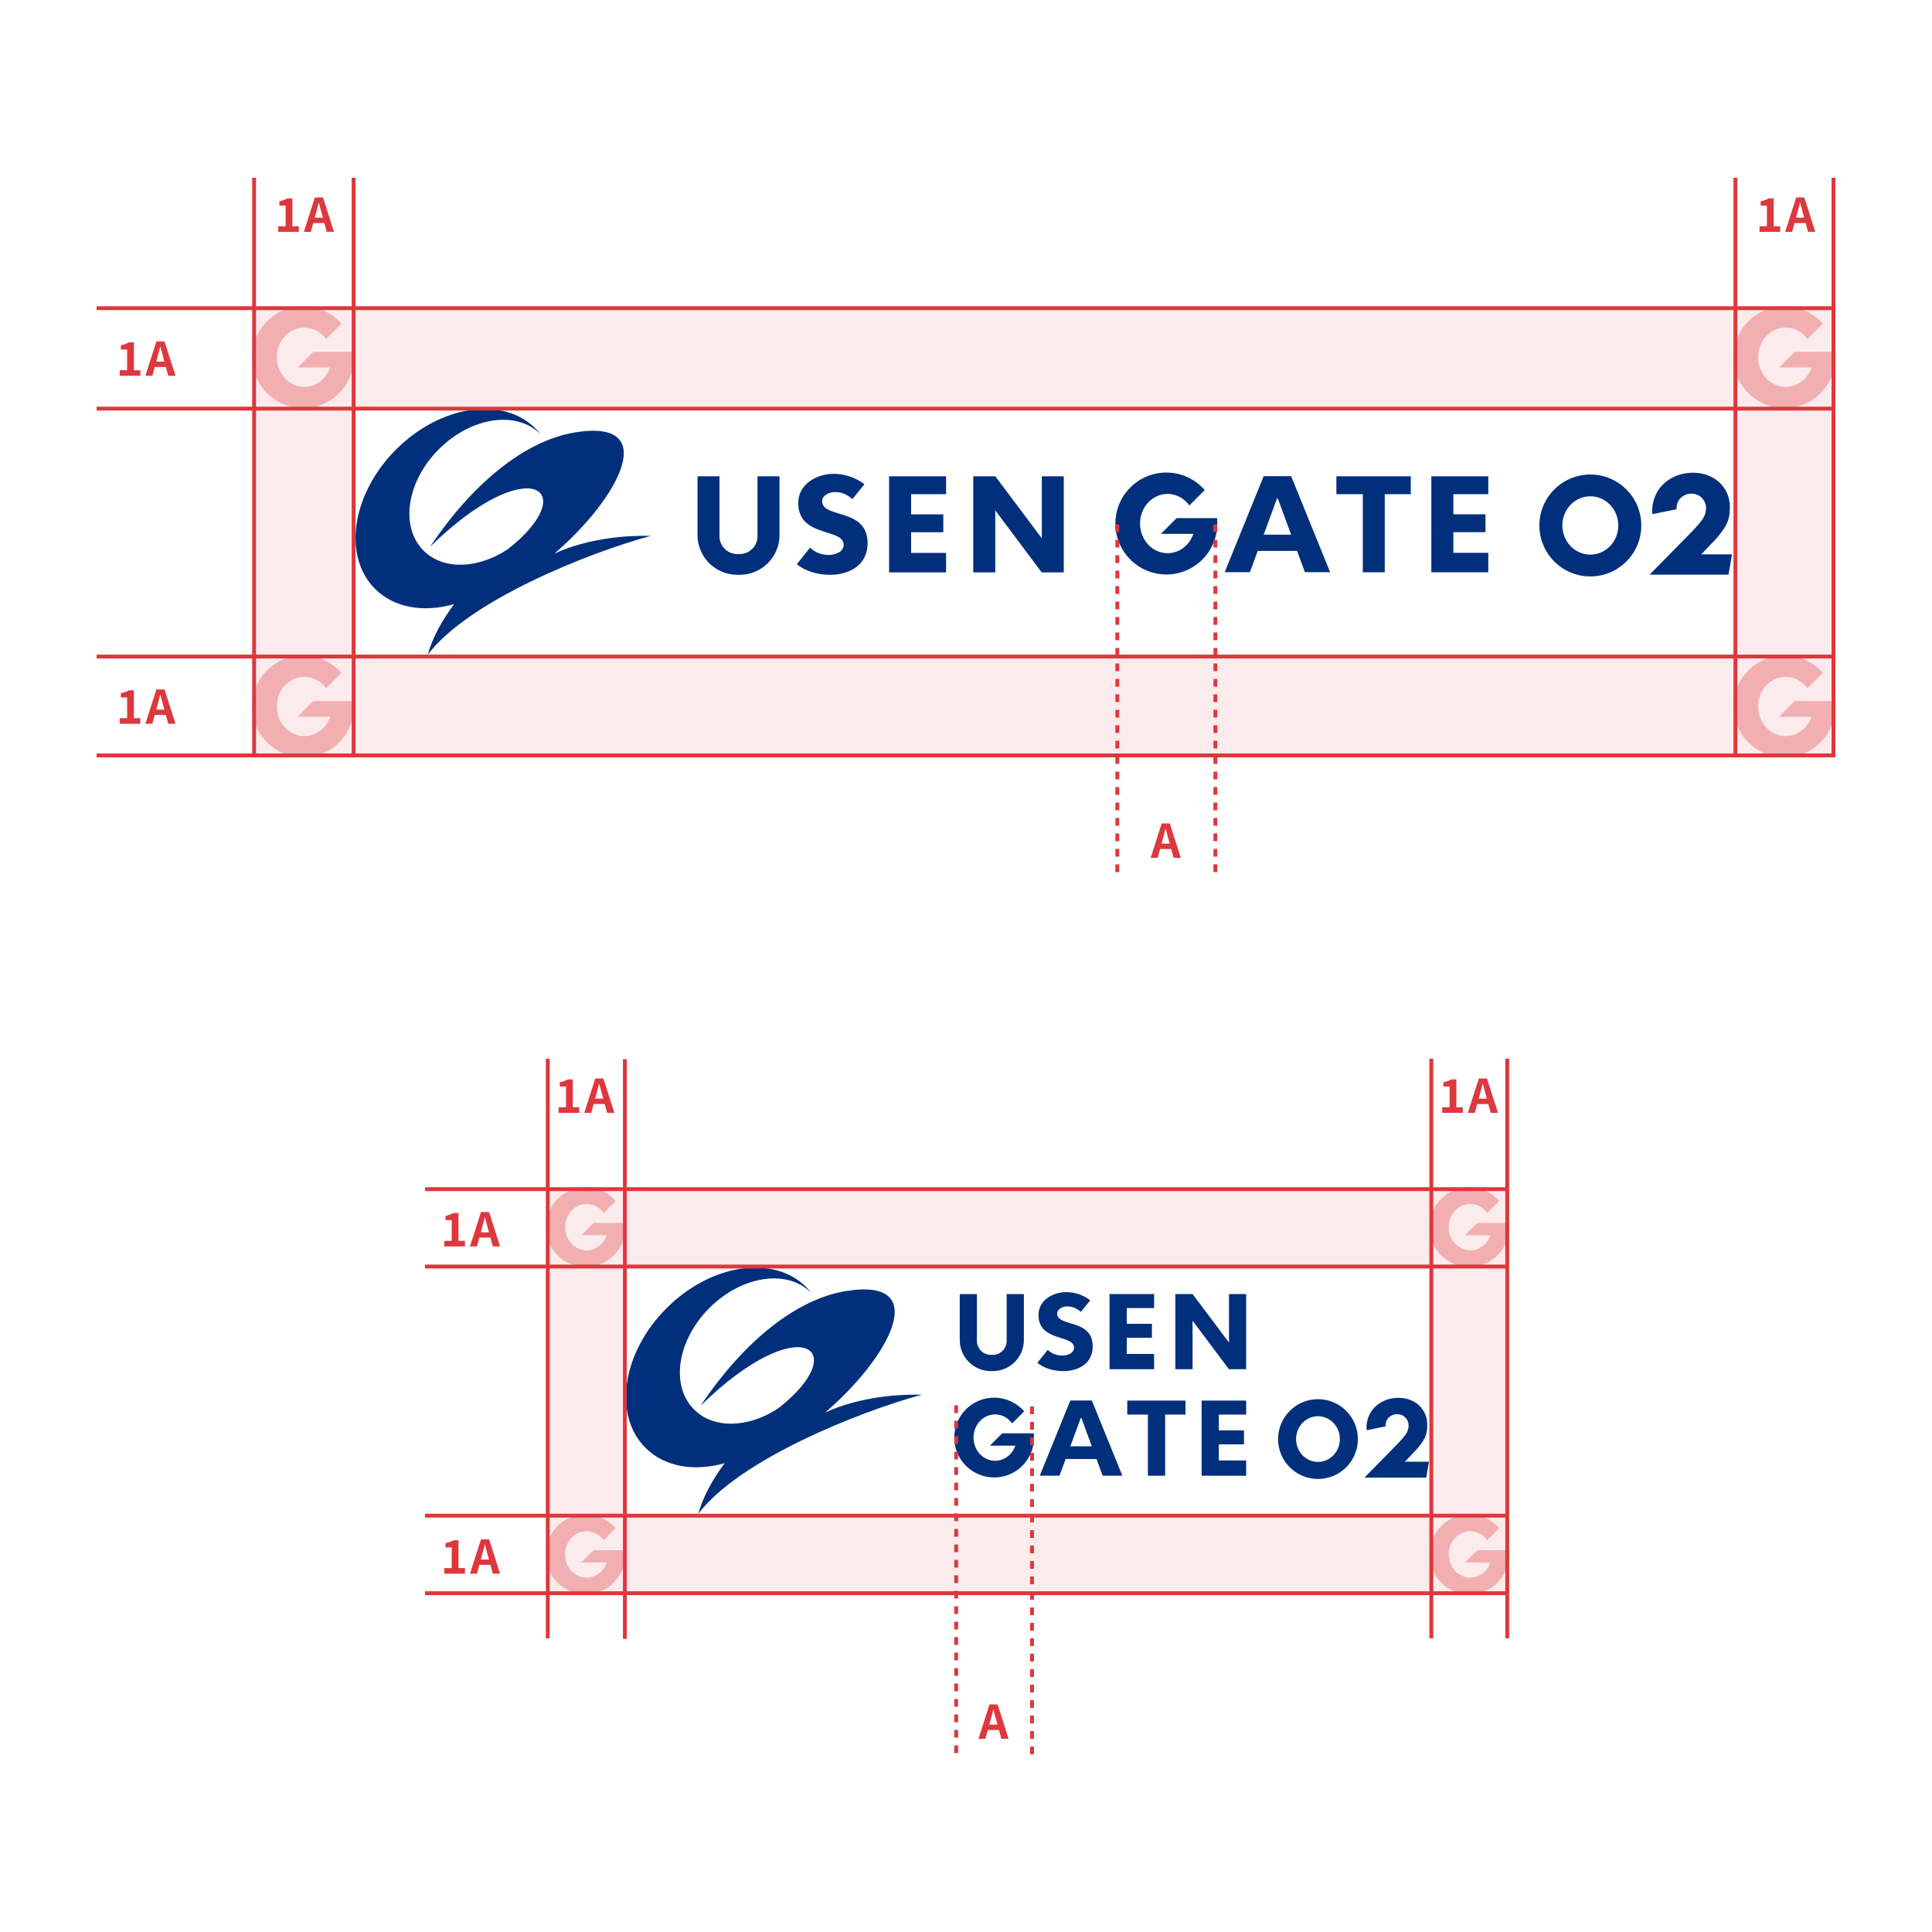 <svg width="500" height="500" viewBox="0 0 500 500" fill="none" xmlns="http://www.w3.org/2000/svg">
<rect x="66.262" y="169.626" width="407.738" height="25.373" fill="#FCEBEC"/>
<rect x="66.262" y="80.253" width="25.498" height="114.749" fill="#FCEBEC"/>
<rect x="66.262" y="80.253" width="407.738" height="25.373" fill="#FCEBEC"/>
<rect x="448.627" y="80.253" width="25.374" height="114.749" fill="#FCEBEC"/>
<path d="M91.567 91.047H81.101L77.041 95.113H85.447C84.441 98.033 81.834 100.12 78.767 100.12C74.827 100.12 71.634 96.687 71.634 92.447C71.634 88.207 74.827 84.78 78.767 84.78C81.061 84.78 83.094 85.947 84.401 87.76L88.374 83.78C85.954 81.013 82.407 79.253 78.441 79.253C71.161 79.253 65.254 85.16 65.254 92.44C65.254 99.72 71.161 105.627 78.441 105.627C85.721 105.627 91.627 99.72 91.627 92.44C91.627 91.967 91.601 91.507 91.554 91.047H91.567Z" fill="#F2AFB1"/>
<path d="M474.94 91.047H464.474L460.414 95.113H468.82C467.814 98.033 465.207 100.12 462.14 100.12C458.2 100.12 455.007 96.687 455.007 92.447C455.007 88.207 458.2 84.78 462.14 84.78C464.434 84.78 466.467 85.947 467.774 87.76L471.747 83.78C469.327 81.013 465.78 79.253 461.814 79.253C454.534 79.253 448.627 85.16 448.627 92.44C448.627 99.72 454.534 105.627 461.814 105.627C469.094 105.627 475 99.72 475 92.44C475 91.967 474.974 91.507 474.927 91.047H474.94Z" fill="#F2AFB1"/>
<g clip-path="url(#clip0_13370_225360)">
<path d="M143.448 143.291C160.215 128.918 171.188 108.291 148.855 111.898C136.321 113.925 122.688 124.511 111.321 141.485C137.028 116.338 150.941 126.911 131.321 142.211C123.661 147.238 114.708 147.598 109.608 142.491C103.461 136.345 105.235 124.598 113.568 116.265C121.908 107.931 133.655 106.158 139.801 112.305C139.848 112.351 139.895 112.405 139.941 112.458C139.515 111.905 139.061 111.378 138.561 110.878C130.108 102.425 113.968 104.865 102.501 116.325C91.041 127.791 88.601 143.931 97.055 152.385C102.048 157.378 109.715 158.565 117.521 156.351C114.521 160.391 111.921 164.911 110.728 169.411C121.248 155.445 152.321 143.031 168.448 138.678C162.881 138.545 152.561 139.085 143.441 143.291H143.448Z" fill="#002F7B"/>
<path d="M433.923 131.784C433.869 131.398 433.943 130.924 433.943 130.924C434.216 128.911 435.976 127.751 437.716 127.751C440.183 127.751 441.523 129.751 441.523 131.458C441.523 133.811 440.076 135.171 437.976 137.471L426.916 148.718H447.336L448.236 143.464H440.296L440.629 143.111L444.176 139.384C446.623 136.478 447.696 134.831 447.696 131.291C447.696 126.104 443.683 122.344 438.156 122.344C432.629 122.344 427.869 125.978 427.589 131.838C427.589 131.838 427.576 132.678 427.643 133.058L433.916 131.784H433.923Z" fill="#002F7B"/>
<path d="M385.163 123.265V127.891H376.123V133.105H384.436V137.725H376.123V143.071H385.163V148.105H370.43V123.265H385.163Z" fill="#002F7B"/>
<path d="M358.375 148.105H352.689V127.891H345.855V123.265H365.109V127.891H358.375V148.105Z" fill="#002F7B"/>
<path d="M424.762 135.991C424.762 143.278 418.855 149.178 411.575 149.178C404.295 149.178 398.389 143.271 398.389 135.991C398.389 128.711 404.295 122.804 411.575 122.804C418.855 122.804 424.762 128.711 424.762 135.991ZM411.575 128.438C407.575 128.438 404.335 131.818 404.335 135.984C404.335 140.151 407.575 143.538 411.575 143.538C415.575 143.538 418.815 140.158 418.815 135.984C418.815 131.811 415.575 128.438 411.575 128.438Z" fill="#002F7B"/>
<path d="M314.975 134.091H304.509L300.449 138.158H308.855C307.849 141.078 305.242 143.165 302.175 143.165C298.235 143.165 295.042 139.731 295.042 135.491C295.042 131.251 298.235 127.825 302.175 127.825C304.469 127.825 306.502 128.991 307.809 130.805L311.782 126.825C309.362 124.058 305.815 122.298 301.849 122.298C294.569 122.298 288.662 128.205 288.662 135.485C288.662 142.765 294.569 148.671 301.849 148.671C309.129 148.671 315.035 142.765 315.035 135.485C315.035 135.011 315.009 134.551 314.962 134.091H314.975Z" fill="#002F7B"/>
<path d="M337.716 148.085H344.236L334.149 123.245H327.036L316.949 148.085H323.469L325.496 142.578H335.689L337.716 148.085ZM327.036 138.378L330.476 129.018H330.703L334.143 138.378H327.036Z" fill="#002F7B"/>
<path d="M218.329 141.018C218.329 139.158 216.322 138.532 213.989 137.812C210.682 136.778 206.582 135.492 206.582 130.198C206.582 125.278 211.336 122.625 215.809 122.625C218.609 122.625 221.456 123.618 223.716 125.318C223.322 125.805 220.962 128.725 220.602 129.158C219.196 127.998 217.982 127.345 216.002 127.345C214.649 127.345 212.776 128.178 212.776 129.712C212.776 131.592 214.782 132.198 217.116 132.912C220.416 133.898 224.529 135.125 224.529 140.552C224.529 146.625 219.309 148.765 214.816 148.765C211.482 148.765 208.436 147.805 206.209 146.025C206.582 145.565 209.262 142.205 209.649 141.738C210.882 142.945 212.602 143.625 214.536 143.625C216.009 143.625 218.336 142.912 218.336 141.018" fill="#002F7B"/>
<path d="M257.575 132.078V148.132H251.875V123.265H257.588L269.628 139.318V123.265H275.302V148.132H269.595L257.575 132.078Z" fill="#002F7B"/>
<path d="M190.808 148.758C185.141 148.758 180.521 144.152 180.521 138.472V123.265H186.201V138.778C186.201 141.325 188.275 143.392 190.808 143.392H191.435C193.975 143.392 196.041 141.325 196.041 138.778V123.265H201.735V138.472C201.735 144.152 197.121 148.758 191.428 148.758H190.801H190.808Z" fill="#002F7B"/>
<path d="M244.842 123.265V127.898H235.796V133.118H244.122V137.738H235.796V143.092H244.842V148.132H230.096V123.265H244.842Z" fill="#002F7B"/>
</g>
<path d="M91.567 181.42H81.101L77.041 185.487H85.447C84.441 188.407 81.834 190.494 78.767 190.494C74.827 190.494 71.634 187.06 71.634 182.82C71.634 178.58 74.827 175.154 78.767 175.154C81.061 175.154 83.094 176.32 84.401 178.134L88.374 174.154C85.954 171.387 82.407 169.627 78.441 169.627C71.161 169.627 65.254 175.534 65.254 182.814C65.254 190.094 71.161 196 78.441 196C85.721 196 91.627 190.094 91.627 182.814C91.627 182.34 91.601 181.88 91.554 181.42H91.567Z" fill="#F2AFB1"/>
<path d="M474.94 181.42H464.474L460.414 185.487H468.82C467.814 188.407 465.207 190.494 462.14 190.494C458.2 190.494 455.007 187.06 455.007 182.82C455.007 178.58 458.2 175.154 462.14 175.154C464.434 175.154 466.467 176.32 467.774 178.134L471.747 174.154C469.327 171.387 465.78 169.627 461.814 169.627C454.534 169.627 448.627 175.534 448.627 182.814C448.627 190.094 454.534 196 461.814 196C469.094 196 475 190.094 475 182.814C475 182.34 474.974 181.88 474.927 181.42H474.94Z" fill="#F2AFB1"/>
<line x1="289.16" y1="135.698" x2="289.16" y2="225.998" stroke="#DE373D" stroke-dasharray="2 2"/>
<line x1="314.535" y1="135.698" x2="314.535" y2="225.998" stroke="#DE373D" stroke-dasharray="2 2"/>
<line x1="474.5" y1="46" x2="474.5" y2="196" stroke="#DE373D"/>
<line x1="449.125" y1="46" x2="449.125" y2="196" stroke="#DE373D"/>
<line x1="91.519" y1="46" x2="91.519" y2="196" stroke="#DE373D"/>
<line x1="475" y1="79.753" x2="25" y2="79.753" stroke="#DE373D"/>
<line x1="475" y1="105.753" x2="25" y2="105.753" stroke="#DE373D"/>
<line x1="475" y1="169.911" x2="25" y2="169.911" stroke="#DE373D"/>
<line x1="475" y1="195.5" x2="25" y2="195.5" stroke="#DE373D"/>
<line x1="65.762" y1="46" x2="65.762" y2="196" stroke="#DE373D"/>
<path d="M297.8 222L300.644 213.108H302.744L305.588 222H303.716L302.456 217.368C302.32 216.904 302.188 216.424 302.06 215.928C301.94 215.424 301.812 214.936 301.676 214.464H301.628C301.516 214.944 301.392 215.432 301.256 215.928C301.128 216.424 301 216.904 300.872 217.368L299.6 222H297.8ZM299.564 219.72V218.34H303.788V219.72H299.564Z" fill="#DE373D"/>
<path d="M30.984 187.313V185.873H32.904V180.509H31.284V179.405C31.732 179.317 32.116 179.213 32.436 179.093C32.764 178.973 33.068 178.829 33.348 178.661H34.656V185.873H36.324V187.313H30.984ZM37.63 187.313L40.474 178.421H42.574L45.418 187.313H43.546L42.286 182.681C42.15 182.217 42.018 181.737 41.89 181.241C41.77 180.737 41.642 180.249 41.506 179.777H41.458C41.346 180.257 41.222 180.745 41.086 181.241C40.958 181.737 40.83 182.217 40.702 182.681L39.43 187.313H37.63ZM39.394 185.033V183.653H43.618V185.033H39.394Z" fill="#DE373D"/>
<path d="M30.984 97.253V95.813H32.904V90.449H31.284V89.345C31.732 89.257 32.116 89.153 32.436 89.033C32.764 88.913 33.068 88.769 33.348 88.601H34.656V95.813H36.324V97.253H30.984ZM37.63 97.253L40.474 88.361H42.574L45.418 97.253H43.546L42.286 92.621C42.15 92.157 42.018 91.677 41.89 91.181C41.77 90.677 41.642 90.189 41.506 89.717H41.458C41.346 90.197 41.222 90.685 41.086 91.181C40.958 91.677 40.83 92.157 40.702 92.621L39.43 97.253H37.63ZM39.394 94.973V93.593H43.618V94.973H39.394Z" fill="#DE373D"/>
<path d="M71.996 60V58.56H73.916V53.196H72.296V52.092C72.744 52.004 73.128 51.9 73.448 51.78C73.776 51.66 74.08 51.516 74.36 51.348H75.668V58.56H77.336V60H71.996ZM78.642 60L81.486 51.108H83.586L86.43 60H84.558L83.298 55.368C83.162 54.904 83.03 54.424 82.902 53.928C82.782 53.424 82.654 52.936 82.518 52.464H82.47C82.358 52.944 82.234 53.432 82.098 53.928C81.97 54.424 81.842 54.904 81.714 55.368L80.442 60H78.642ZM80.406 57.72V56.34H84.63V57.72H80.406Z" fill="#DE373D"/>
<path d="M455.359 60V58.56H457.279V53.196H455.659V52.092C456.107 52.004 456.491 51.9 456.811 51.78C457.139 51.66 457.443 51.516 457.723 51.348H459.031V58.56H460.699V60H455.359ZM462.005 60L464.849 51.108H466.949L469.793 60H467.921L466.661 55.368C466.525 54.904 466.393 54.424 466.265 53.928C466.145 53.424 466.017 52.936 465.881 52.464H465.833C465.721 52.944 465.597 53.432 465.461 53.928C465.333 54.424 465.205 54.904 465.077 55.368L463.805 60H462.005ZM463.769 57.72V56.34H467.993V57.72H463.769Z" fill="#DE373D"/>
<rect x="142.262" y="392.527" width="248.312" height="20.069" fill="#FCEBEC"/>
<rect x="142.262" y="308.253" width="19.64" height="104.343" fill="#FCEBEC"/>
<rect x="370.359" y="308.253" width="19.64" height="104.343" fill="#FCEBEC"/>
<rect x="142.262" y="308.253" width="248.312" height="19.648" fill="#FCEBEC"/>
<path d="M390.524 316.487H382.33L379.151 319.67H385.732C384.945 321.957 382.903 323.59 380.503 323.59C377.421 323.59 374.919 320.904 374.919 317.586C374.919 314.268 377.421 311.582 380.503 311.582C382.296 311.582 383.892 312.496 384.911 313.914L388.023 310.799C386.128 308.63 383.353 307.253 380.25 307.253C374.549 307.253 369.926 311.877 369.926 317.578C369.926 323.279 374.549 327.902 380.25 327.902C385.951 327.902 390.574 323.279 390.574 317.578C390.574 317.207 390.553 316.845 390.515 316.487H390.524Z" fill="#F2AFB1"/>
<path d="M161.852 316.487H153.658L150.479 319.67H157.06C156.273 321.957 154.231 323.59 151.831 323.59C148.749 323.59 146.248 320.904 146.248 317.586C146.248 314.268 148.749 311.582 151.831 311.582C153.624 311.582 155.22 312.496 156.239 313.914L159.351 310.799C157.456 308.63 154.681 307.253 151.578 307.253C145.877 307.253 141.254 311.877 141.254 317.578C141.254 323.279 145.877 327.902 151.578 327.902C157.279 327.902 161.902 323.279 161.902 317.578C161.902 317.207 161.881 316.845 161.843 316.487H161.852Z" fill="#F2AFB1"/>
<g clip-path="url(#clip1_13370_225360)">
<path d="M277.951 348.785C277.951 347.333 276.385 346.844 274.557 346.276C271.976 345.467 268.763 344.461 268.763 340.322C268.763 336.478 272.477 334.398 275.976 334.398C278.166 334.398 280.393 335.177 282.157 336.507C281.85 336.886 280.006 339.173 279.723 339.514C278.625 338.604 277.677 338.095 276.128 338.095C275.071 338.095 273.601 338.743 273.601 339.947C273.601 341.421 275.172 341.893 276.995 342.448C279.576 343.219 282.793 344.179 282.793 348.423C282.793 353.173 278.709 354.844 275.197 354.844C272.591 354.844 270.208 354.091 268.469 352.701C268.759 352.339 270.86 349.716 271.159 349.35C272.128 350.293 273.467 350.827 274.982 350.827C276.136 350.827 277.955 350.272 277.955 348.79" fill="#002F7B"/>
<path d="M308.637 341.792V354.348H304.178V334.903H308.645L318.064 347.455V334.903H322.502V354.348H318.039L308.637 341.792Z" fill="#002F7B"/>
<path d="M256.427 354.84C251.998 354.84 248.381 351.236 248.381 346.794V334.903H252.823V347.034C252.823 349.025 254.444 350.642 256.427 350.642H256.92C258.907 350.642 260.524 349.025 260.524 347.034V334.903H264.979V346.794C264.979 351.236 261.37 354.84 256.92 354.84H256.427Z" fill="#002F7B"/>
<path d="M298.683 334.903V338.524H291.605V342.609H298.119V346.221H291.605V350.406H298.683V354.348H287.15V334.903H298.683Z" fill="#002F7B"/>
<path d="M213.529 365.581C230.329 351.177 241.323 330.508 218.948 334.12C206.388 336.15 192.729 346.76 181.34 363.771C207.1 338.575 221.041 349.169 201.378 364.503C193.702 369.539 184.734 369.893 179.622 364.781C173.458 358.621 175.239 346.853 183.593 338.499C191.946 330.141 203.715 328.364 209.875 334.529C209.925 334.579 209.971 334.634 210.022 334.684C209.597 334.133 209.138 333.602 208.637 333.101C200.165 324.63 183.984 327.072 172.502 338.558C161.016 350.04 158.574 366.221 167.045 374.689C172.047 379.691 179.731 380.887 187.55 378.663C184.548 382.714 181.942 387.24 180.742 391.75C191.285 377.75 222.418 365.316 238.582 360.95C232.999 360.815 222.662 361.358 213.525 365.573L213.529 365.581Z" fill="#002F7B"/>
<path d="M358.591 369.139C358.549 368.836 358.608 368.465 358.608 368.465C358.819 366.887 360.195 365.981 361.564 365.981C363.492 365.981 364.549 367.548 364.549 368.887C364.549 370.727 363.416 371.792 361.77 373.594L353.113 382.402H369.101L369.808 378.289H363.589L363.85 378.015L366.625 375.097C368.541 372.823 369.383 371.535 369.383 368.76C369.383 364.701 366.242 361.754 361.917 361.754C357.593 361.754 353.863 364.596 353.644 369.185C353.644 369.185 353.631 369.842 353.686 370.141L358.595 369.143L358.591 369.139Z" fill="#002F7B"/>
<path d="M322.503 362.47V366.091H315.429V370.175H321.939V373.792H315.429V377.973H322.503V381.918H310.975V362.47H322.503Z" fill="#002F7B"/>
<path d="M301.534 381.918H297.079V366.091H291.736V362.47H306.806V366.091H301.534V381.918Z" fill="#002F7B"/>
<path d="M351.416 372.432C351.416 378.133 346.793 382.756 341.092 382.756C335.391 382.756 330.768 378.133 330.768 372.432C330.768 366.731 335.391 362.107 341.092 362.107C346.793 362.107 351.416 366.731 351.416 372.432ZM341.092 366.52C337.959 366.52 335.424 369.164 335.424 372.432C335.424 375.699 337.963 378.343 341.092 378.343C344.22 378.343 346.759 375.699 346.759 372.432C346.759 369.164 344.224 366.52 341.092 366.52Z" fill="#002F7B"/>
<path d="M267.555 370.95H259.361L256.182 374.133H262.763C261.976 376.419 259.934 378.053 257.534 378.053C254.452 378.053 251.951 375.366 251.951 372.048C251.951 368.731 254.452 366.044 257.534 366.044C259.328 366.044 260.923 366.958 261.942 368.377L265.054 365.261C263.159 363.093 260.384 361.716 257.281 361.716C251.58 361.716 246.957 366.339 246.957 372.04C246.957 377.741 251.58 382.364 257.281 382.364C262.982 382.364 267.605 377.741 267.605 372.04C267.605 371.67 267.584 371.307 267.547 370.95H267.555Z" fill="#002F7B"/>
<path d="M285.357 381.901H290.464L282.565 362.457H276.995L269.096 381.901H274.203L275.79 377.59H283.774L285.361 381.901H285.357ZM276.999 374.301L279.694 366.975H279.87L282.565 374.301H276.999Z" fill="#002F7B"/>
</g>
<path d="M161.821 401.181H153.627L150.448 404.365H157.029C156.242 406.651 154.199 408.285 151.799 408.285C148.717 408.285 146.216 405.598 146.216 402.28C146.216 398.962 148.717 396.276 151.799 396.276C153.593 396.276 155.189 397.19 156.208 398.609L159.319 395.493C157.425 393.325 154.65 391.948 151.547 391.948C145.846 391.948 141.223 396.571 141.223 402.272C141.223 407.973 145.846 412.596 151.547 412.596C157.248 412.596 161.871 407.973 161.871 402.272C161.871 401.901 161.85 401.539 161.812 401.181H161.821Z" fill="#F2AFB1"/>
<path d="M390.524 401.181H382.33L379.151 404.365H385.732C384.945 406.651 382.903 408.285 380.503 408.285C377.421 408.285 374.919 405.598 374.919 402.28C374.919 398.962 377.421 396.276 380.503 396.276C382.296 396.276 383.892 397.19 384.911 398.609L388.023 395.493C386.128 393.325 383.353 391.948 380.25 391.948C374.549 391.948 369.926 396.571 369.926 402.272C369.926 407.973 374.549 412.596 380.25 412.596C385.951 412.596 390.574 407.973 390.574 402.272C390.574 401.901 390.553 401.539 390.515 401.181H390.524Z" fill="#F2AFB1"/>
<line x1="247.453" y1="363.698" x2="247.453" y2="453.998" stroke="#DE373D" stroke-dasharray="2 2"/>
<line x1="267.094" y1="364" x2="267.094" y2="454.3" stroke="#DE373D" stroke-dasharray="2 2"/>
<line x1="390.074" y1="274" x2="390.074" y2="424" stroke="#DE373D"/>
<line x1="370.426" y1="274" x2="370.426" y2="424" stroke="#DE373D"/>
<line x1="161.719" y1="274.119" x2="161.719" y2="424.119" stroke="#DE373D"/>
<line x1="390" y1="307.753" x2="110" y2="307.753" stroke="#DE373D"/>
<line x1="390" y1="327.776" x2="110" y2="327.776" stroke="#DE373D"/>
<line x1="390" y1="392.25" x2="110" y2="392.25" stroke="#DE373D"/>
<line x1="390" y1="412.319" x2="110" y2="412.319" stroke="#DE373D"/>
<line x1="141.762" y1="274" x2="141.762" y2="424" stroke="#DE373D"/>
<path d="M253.229 450L256.073 441.108H258.173L261.017 450H259.145L257.885 445.368C257.749 444.904 257.617 444.424 257.489 443.928C257.369 443.424 257.241 442.936 257.105 442.464H257.057C256.945 442.944 256.821 443.432 256.685 443.928C256.557 444.424 256.429 444.904 256.301 445.368L255.029 450H253.229ZM254.993 447.72V446.34H259.217V447.72H254.993Z" fill="#DE373D"/>
<path d="M114.984 407.272V405.832H116.904V400.468H115.284V399.364C115.732 399.276 116.116 399.172 116.436 399.052C116.764 398.932 117.068 398.788 117.348 398.62H118.656V405.832H120.324V407.272H114.984ZM121.63 407.272L124.474 398.38H126.574L129.418 407.272H127.546L126.286 402.64C126.15 402.176 126.018 401.696 125.89 401.2C125.77 400.696 125.642 400.208 125.506 399.736H125.458C125.346 400.216 125.222 400.704 125.086 401.2C124.958 401.696 124.83 402.176 124.702 402.64L123.43 407.272H121.63ZM123.394 404.992V403.612H127.618V404.992H123.394Z" fill="#DE373D"/>
<path d="M114.984 322.578V321.138H116.904V315.774H115.284V314.67C115.732 314.582 116.116 314.478 116.436 314.358C116.764 314.238 117.068 314.094 117.348 313.926H118.656V321.138H120.324V322.578H114.984ZM121.63 322.578L124.474 313.686H126.574L129.418 322.578H127.546L126.286 317.946C126.15 317.482 126.018 317.002 125.89 316.506C125.77 316.002 125.642 315.514 125.506 315.042H125.458C125.346 315.522 125.222 316.01 125.086 316.506C124.958 317.002 124.83 317.482 124.702 317.946L123.43 322.578H121.63ZM123.394 320.298V318.918H127.618V320.298H123.394Z" fill="#DE373D"/>
<path d="M144.562 288V286.56H146.482V281.196H144.862V280.092C145.31 280.004 145.694 279.9 146.014 279.78C146.342 279.66 146.646 279.516 146.926 279.348H148.234V286.56H149.902V288H144.562ZM151.208 288L154.052 279.108H156.152L158.996 288H157.124L155.864 283.368C155.728 282.904 155.596 282.424 155.468 281.928C155.348 281.424 155.22 280.936 155.084 280.464H155.036C154.924 280.944 154.8 281.432 154.664 281.928C154.536 282.424 154.408 282.904 154.28 283.368L153.008 288H151.208ZM152.972 285.72V284.34H157.196V285.72H152.972Z" fill="#DE373D"/>
<path d="M373.234 288V286.56H375.154V281.196H373.534V280.092C373.982 280.004 374.366 279.9 374.686 279.78C375.014 279.66 375.318 279.516 375.598 279.348H376.906V286.56H378.574V288H373.234ZM379.88 288L382.724 279.108H384.824L387.668 288H385.796L384.536 283.368C384.4 282.904 384.268 282.424 384.14 281.928C384.02 281.424 383.892 280.936 383.756 280.464H383.708C383.596 280.944 383.472 281.432 383.336 281.928C383.208 282.424 383.08 282.904 382.952 283.368L381.68 288H379.88ZM381.644 285.72V284.34H385.868V285.72H381.644Z" fill="#DE373D"/>
<defs>
<clipPath id="clip0_13370_225360">
<rect width="356.667" height="64" fill="white" transform="translate(91.793 105.627)"/>
</clipPath>
<clipPath id="clip1_13370_225360">
<rect width="208" height="64" fill="white" transform="translate(161.902 327.902)"/>
</clipPath>
</defs>
</svg>
